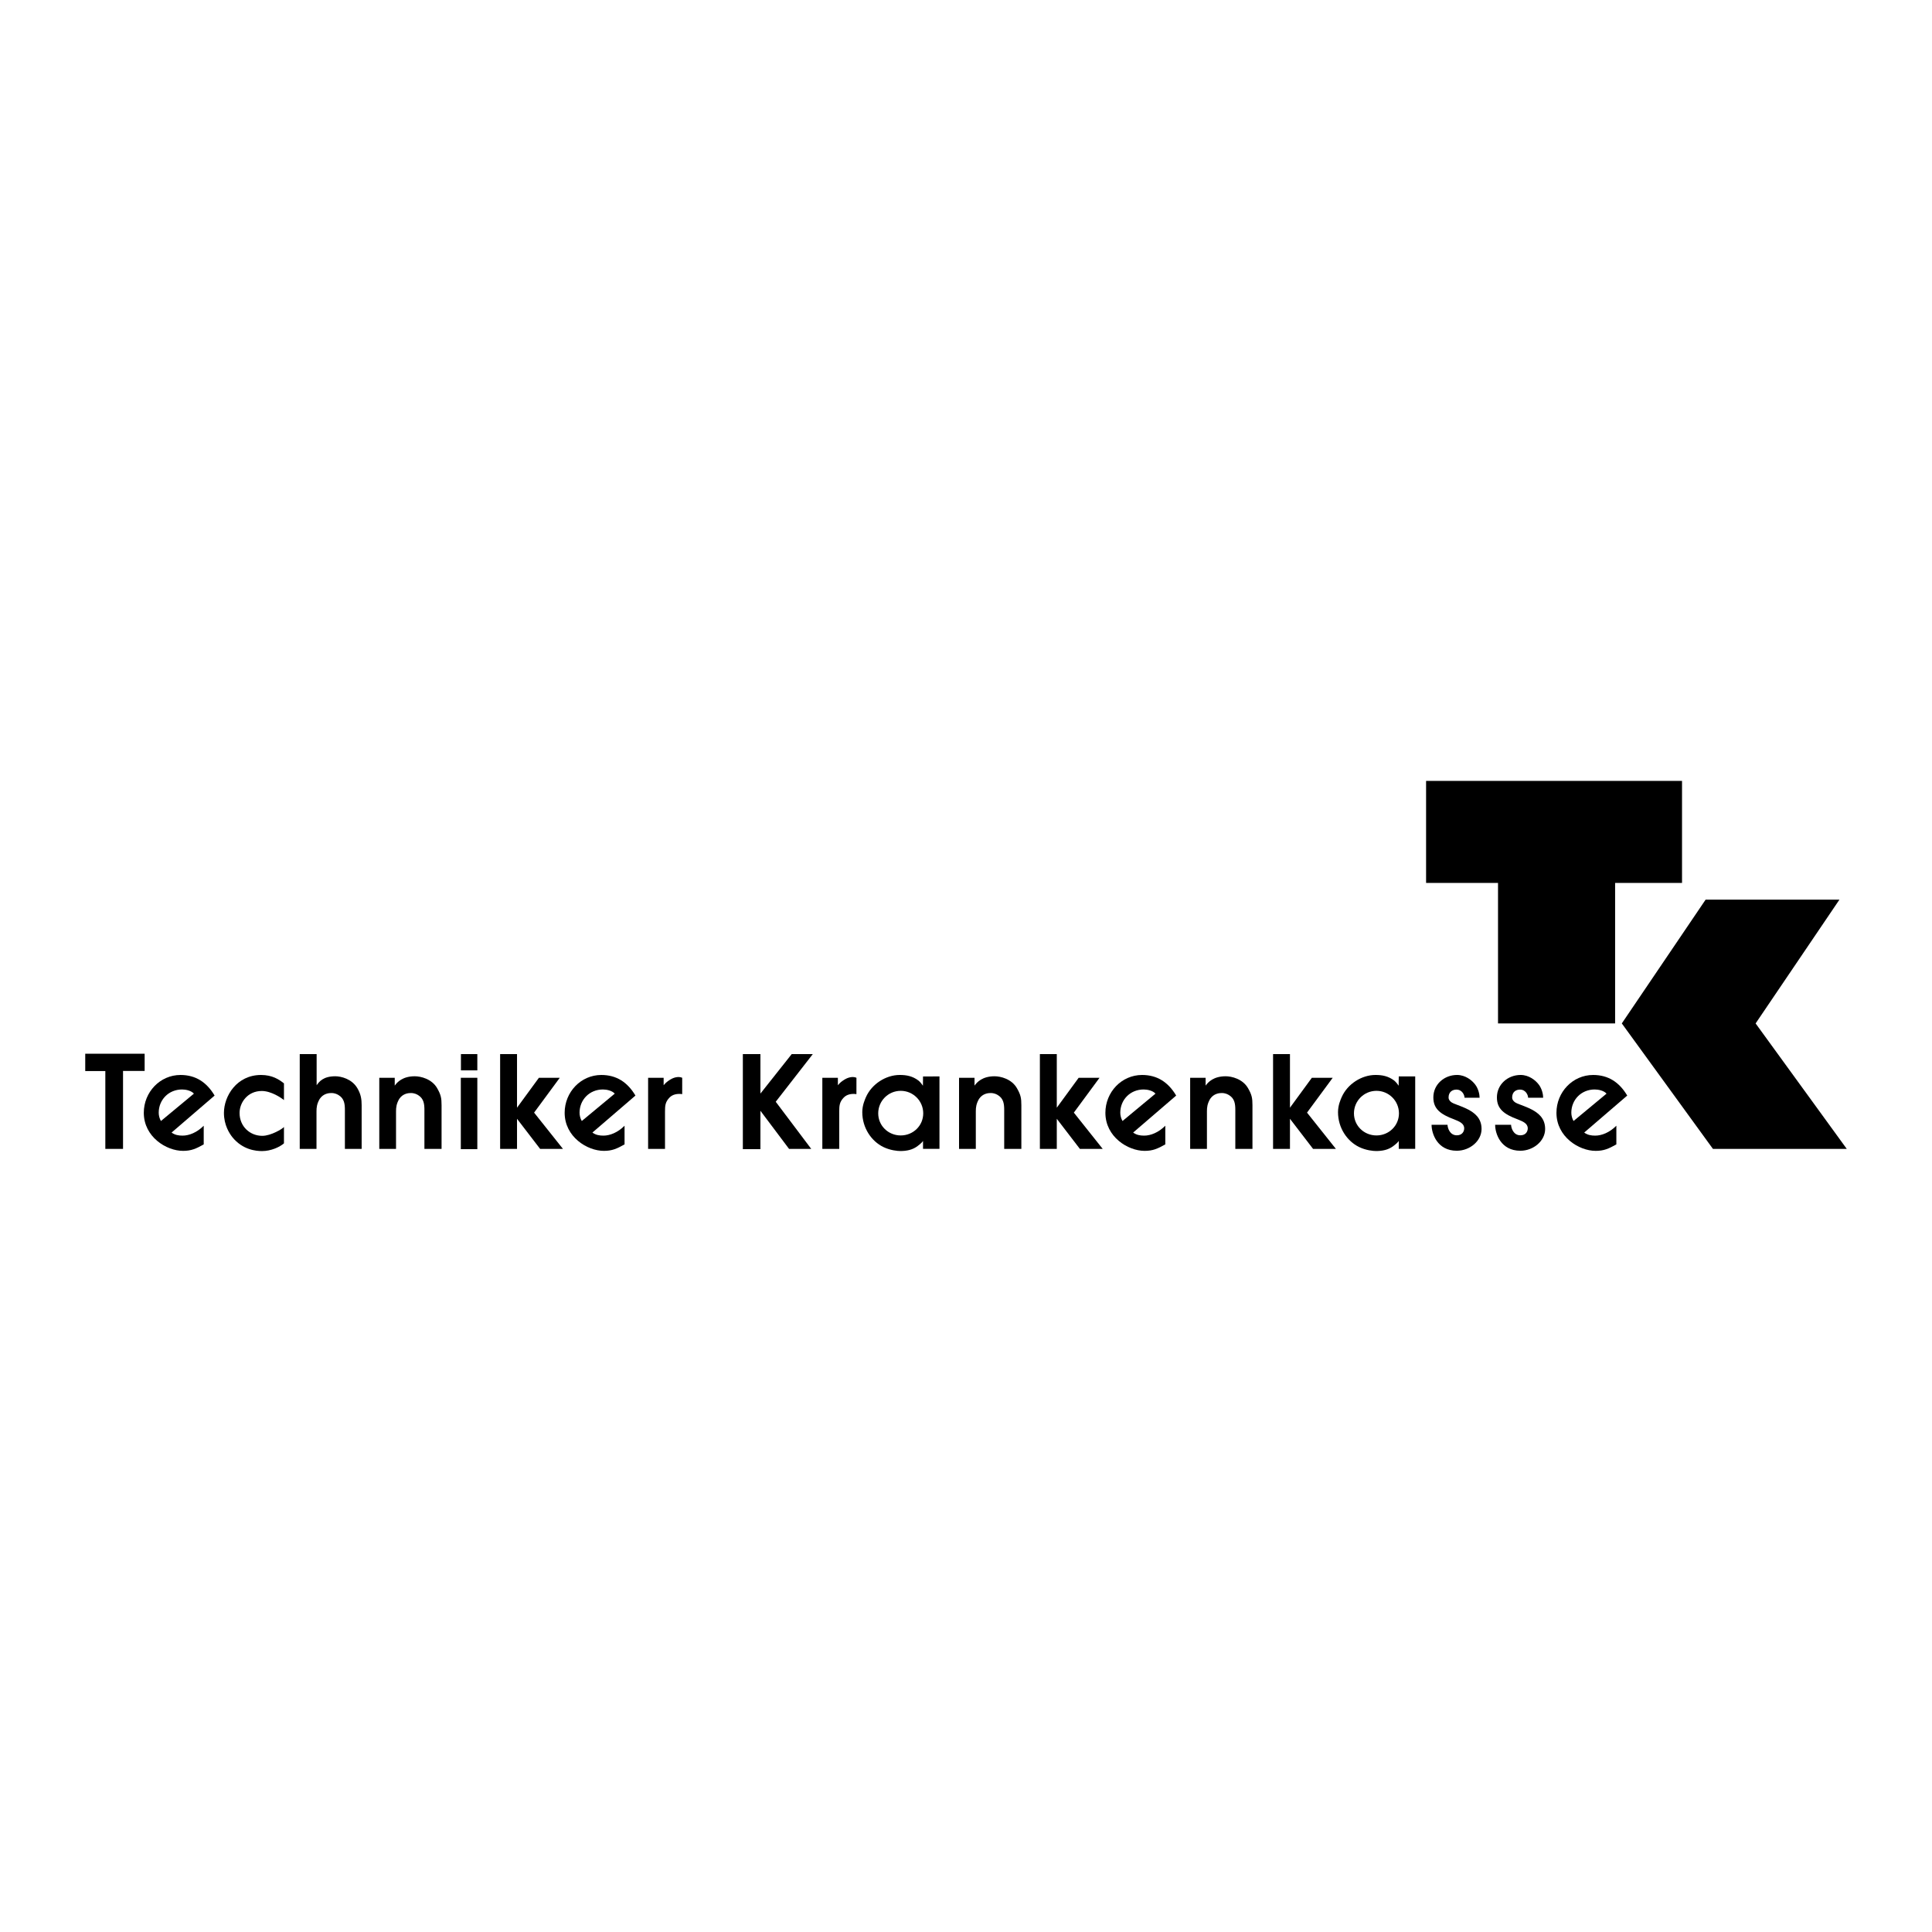<?xml version="1.0" encoding="utf-8"?>
<!-- Generator: Adobe Illustrator 13.0.0, SVG Export Plug-In . SVG Version: 6.00 Build 14948)  -->
<!DOCTYPE svg PUBLIC "-//W3C//DTD SVG 1.0//EN" "http://www.w3.org/TR/2001/REC-SVG-20010904/DTD/svg10.dtd">
<svg version="1.0" id="Layer_1" xmlns="http://www.w3.org/2000/svg" xmlns:xlink="http://www.w3.org/1999/xlink" x="0px" y="0px"
	 width="192.756px" height="192.756px" viewBox="0 0 192.756 192.756" enable-background="new 0 0 192.756 192.756"
	 xml:space="preserve">
<g>
	<polygon fill-rule="evenodd" clip-rule="evenodd" fill="#FFFFFF" points="0,0 192.756,0 192.756,192.756 0,192.756 0,0 	"/>
	<polygon fill-rule="evenodd" clip-rule="evenodd" points="8.504,105.131 8.504,106.859 10.509,106.859 10.509,114.625 
		12.275,114.625 12.275,106.848 14.431,106.848 14.431,105.131 8.504,105.131 	"/>
	<path fill-rule="evenodd" clip-rule="evenodd" d="M29.905,105.168v9.457h1.672v-3.75c0-0.393,0.041-0.758,0.324-1.242
		c0.365-0.541,0.931-0.582,1.147-0.582c0.378,0,0.607,0.131,0.742,0.213c0.567,0.35,0.62,0.896,0.62,1.49v3.871h1.672v-4.357
		c0-0.584-0.068-1.082-0.42-1.686c-0.546-0.941-1.63-1.203-2.209-1.203c-1.204,0-1.612,0.541-1.862,0.896v-3.107H29.905
		L29.905,105.168z"/>
	<polygon fill-rule="evenodd" clip-rule="evenodd" points="45.976,114.652 47.623,114.652 47.623,107.531 45.976,107.531 
		45.976,114.652 	"/>
	<polygon fill-rule="evenodd" clip-rule="evenodd" points="45.988,106.791 47.623,106.791 47.623,105.168 45.988,105.168 
		45.988,106.791 	"/>
	<polygon fill-rule="evenodd" clip-rule="evenodd" points="51.583,110.516 53.766,107.531 55.848,107.531 53.287,111.006 
		56.167,114.625 53.888,114.625 51.583,111.621 51.583,114.625 49.898,114.625 49.898,105.168 51.583,105.168 51.583,110.516 	"/>
	<path fill-rule="evenodd" clip-rule="evenodd" d="M85.448,107.531c-0.338-0.156-0.81-0.062-1.215,0.193
		c-0.242,0.162-0.386,0.246-0.638,0.549v-0.742h-1.551v7.094h1.687v-3.723c0-0.566,0.018-0.967,0.465-1.414
		c0.3-0.301,0.758-0.396,1.25-0.326L85.448,107.531L85.448,107.531z"/>
	<path fill-rule="evenodd" clip-rule="evenodd" d="M28.331,112.439c-0.143,0.186-1.302,0.883-2.161,0.883
		c-1.22,0-2.268-0.92-2.268-2.283c0-1.037,0.798-2.191,2.214-2.191c0.943,0,1.937,0.68,2.215,0.906v-1.666
		c-0.492-0.389-1.167-0.838-2.285-0.838c-2.421,0-3.704,2.094-3.704,3.789c0,1.229,0.559,2.053,0.829,2.402
		c1.038,1.295,2.395,1.402,2.974,1.402c0.903,0,1.769-0.408,2.186-0.771V112.439L28.331,112.439z"/>
	<path fill-rule="evenodd" clip-rule="evenodd" d="M37.841,107.531v7.094h1.671v-3.75c0-0.393,0.041-0.758,0.323-1.242
		c0.364-0.541,0.932-0.582,1.147-0.582c0.378,0,0.606,0.131,0.742,0.213c0.565,0.35,0.62,0.896,0.62,1.49v3.871h1.711v-4.357
		c0-0.711-0.065-1.037-0.432-1.686c-0.536-0.947-1.657-1.203-2.237-1.203c-1.203,0-1.753,0.578-2.003,0.934v-0.781H37.841
		L37.841,107.531z"/>
	<path fill-rule="evenodd" clip-rule="evenodd" d="M17.119,112.996l4.292-3.691c-0.785-1.324-1.884-2.055-3.402-2.055
		c-2.044,0-3.662,1.711-3.662,3.773c0,2.396,2.243,3.799,3.915,3.799c0.822,0,1.294-0.215,2.063-0.645v-1.863
		c-0.678,0.68-1.461,0.988-2.109,0.988C17.812,113.303,17.45,113.236,17.119,112.996L17.119,112.996z M18.167,108.697
		c0.376,0,0.914,0.115,1.18,0.416l-3.29,2.73c-0.141-0.232-0.222-0.555-0.222-0.824C15.835,109.725,16.825,108.697,18.167,108.697
		L18.167,108.697z"/>
	<polygon fill-rule="evenodd" clip-rule="evenodd" points="81.093,105.168 78.989,105.168 75.867,109.107 75.867,105.168 
		74.114,105.168 74.114,114.652 75.867,114.652 75.867,110.822 78.724,114.625 80.936,114.625 77.395,109.922 81.093,105.168 	"/>
	<path fill-rule="evenodd" clip-rule="evenodd" d="M147.62,109.523c0-0.334-0.118-0.887-0.432-1.307
		c-0.33-0.439-0.984-0.967-1.82-0.967c-1.266,0-2.363,0.932-2.363,2.24c0,1.145,0.701,1.682,2.094,2.199
		c0.499,0.201,0.984,0.395,0.984,0.891c0,0.283-0.177,0.691-0.738,0.691c-0.69,0-0.914-0.711-0.927-1.049h-1.59
		c0,0.893,0.576,2.59,2.512,2.59c1.315,0,2.475-0.982,2.475-2.172c0-1.141-0.768-1.623-1.297-1.922
		c-0.369-0.207-1.202-0.512-1.469-0.615c-0.263-0.102-0.526-0.322-0.526-0.598c0-0.574,0.392-0.793,0.783-0.793
		c0.597,0,0.811,0.568,0.811,0.811H147.62L147.62,109.523z"/>
	<path fill-rule="evenodd" clip-rule="evenodd" d="M68.064,107.531c-0.336-0.156-0.81-0.062-1.214,0.193
		c-0.242,0.162-0.386,0.246-0.638,0.549v-0.742h-1.55v7.094h1.686v-3.723c0-0.566,0.018-0.967,0.465-1.414
		c0.302-0.301,0.76-0.396,1.25-0.326L68.064,107.531L68.064,107.531z"/>
	<polygon fill-rule="evenodd" clip-rule="evenodd" points="105.436,110.516 107.618,107.531 109.7,107.531 107.138,111.006 
		110.017,114.625 107.74,114.625 105.436,111.621 105.436,114.625 103.749,114.625 103.749,105.168 105.436,105.168 
		105.436,110.516 	"/>
	<path fill-rule="evenodd" clip-rule="evenodd" d="M95.684,107.531v7.094h1.673v-3.75c0-0.393,0.041-0.758,0.324-1.242
		c0.364-0.541,0.931-0.582,1.146-0.582c0.377,0,0.607,0.131,0.741,0.213c0.567,0.35,0.621,0.896,0.621,1.49v3.871h1.712v-4.357
		c0-0.711-0.065-1.037-0.434-1.686c-0.536-0.947-1.655-1.203-2.236-1.203c-1.202,0-1.753,0.578-2.003,0.934v-0.781H95.684
		L95.684,107.531z"/>
	<path fill-rule="evenodd" clip-rule="evenodd" d="M118.742,107.531v7.094h1.674v-3.75c0-0.393,0.04-0.758,0.323-1.242
		c0.364-0.541,0.93-0.582,1.146-0.582c0.378,0,0.606,0.131,0.742,0.213c0.567,0.35,0.621,0.896,0.621,1.49v3.871h1.71v-4.357
		c0-0.711-0.063-1.037-0.433-1.686c-0.535-0.947-1.656-1.203-2.235-1.203c-1.204,0-1.755,0.578-2.005,0.934v-0.781H118.742
		L118.742,107.531z"/>
	<polygon fill-rule="evenodd" clip-rule="evenodd" points="128.7,110.516 130.883,107.531 132.965,107.531 130.402,111.006 
		133.283,114.625 131.005,114.625 128.7,111.621 128.7,114.625 127.014,114.625 127.014,105.168 128.7,105.168 128.7,110.516 	"/>
	<path fill-rule="evenodd" clip-rule="evenodd" d="M87.62,111.078c0-1.24,1.004-2.246,2.246-2.246c1.239,0,2.245,1.006,2.245,2.246
		c0,1.238-1.006,2.205-2.245,2.205C88.624,113.283,87.62,112.316,87.62,111.078L87.62,111.078z M92.081,108.322
		c-0.014-0.025-0.258-0.375-0.452-0.52c-0.59-0.439-1.179-0.553-1.863-0.553c-1.377,0-2.795,0.9-3.376,2.223
		c-0.094,0.229-0.36,0.785-0.36,1.488c0,1.572,0.911,2.902,2.111,3.482c0.684,0.33,1.396,0.396,1.692,0.396
		c0.598,0,1.207-0.107,1.716-0.498c0.344-0.262,0.432-0.361,0.541-0.508v0.791h1.641v-7.227H92.09L92.081,108.322L92.081,108.322z"
		/>
	<path fill-rule="evenodd" clip-rule="evenodd" d="M135.084,111.078c0-1.24,1.004-2.246,2.245-2.246
		c1.239,0,2.245,1.006,2.245,2.246c0,1.238-1.006,2.205-2.245,2.205C136.088,113.283,135.084,112.316,135.084,111.078
		L135.084,111.078z M139.544,108.322c-0.014-0.025-0.258-0.375-0.451-0.52c-0.59-0.439-1.18-0.553-1.863-0.553
		c-1.377,0-2.796,0.9-3.376,2.223c-0.095,0.229-0.36,0.785-0.36,1.488c0,1.572,0.911,2.902,2.111,3.482
		c0.684,0.33,1.396,0.396,1.692,0.396c0.598,0,1.206-0.107,1.716-0.498c0.345-0.262,0.433-0.361,0.541-0.508v0.791h1.641v-7.227
		h-1.641L139.544,108.322L139.544,108.322z"/>
	<path fill-rule="evenodd" clip-rule="evenodd" d="M153.962,109.523c0-0.334-0.116-0.887-0.432-1.307
		c-0.329-0.439-0.984-0.967-1.82-0.967c-1.266,0-2.363,0.932-2.363,2.24c0,1.145,0.701,1.682,2.095,2.199
		c0.498,0.201,0.983,0.395,0.983,0.891c0,0.283-0.177,0.691-0.738,0.691c-0.688,0-0.914-0.711-0.928-1.049h-1.589
		c0,0.893,0.575,2.59,2.512,2.59c1.315,0,2.477-0.982,2.477-2.172c0-1.141-0.77-1.623-1.299-1.922
		c-0.368-0.207-1.202-0.512-1.469-0.615c-0.263-0.102-0.524-0.322-0.524-0.598c0-0.574,0.39-0.793,0.781-0.793
		c0.597,0,0.812,0.568,0.812,0.811H153.962L153.962,109.523z"/>
	<path fill-rule="evenodd" clip-rule="evenodd" d="M59.105,112.996l4.293-3.691c-0.786-1.324-1.884-2.055-3.402-2.055
		c-2.044,0-3.66,1.711-3.66,3.773c0,2.396,2.243,3.799,3.913,3.799c0.822,0,1.293-0.215,2.063-0.645v-1.863
		c-0.678,0.68-1.461,0.988-2.108,0.988C59.799,113.303,59.437,113.236,59.105,112.996L59.105,112.996z M60.154,108.697
		c0.377,0,0.913,0.115,1.18,0.416l-3.289,2.73c-0.142-0.232-0.223-0.555-0.223-0.824C57.822,109.725,58.812,108.697,60.154,108.697
		L60.154,108.697z"/>
	<path fill-rule="evenodd" clip-rule="evenodd" d="M113.055,112.996l4.292-3.691c-0.784-1.324-1.882-2.055-3.4-2.055
		c-2.046,0-3.662,1.711-3.662,3.773c0,2.396,2.243,3.799,3.913,3.799c0.824,0,1.296-0.215,2.065-0.645v-1.863
		c-0.68,0.68-1.463,0.988-2.11,0.988C113.748,113.303,113.385,113.236,113.055,112.996L113.055,112.996z M114.103,108.697
		c0.378,0,0.913,0.115,1.18,0.416l-3.289,2.73c-0.14-0.232-0.223-0.555-0.223-0.824C111.771,109.725,112.76,108.697,114.103,108.697
		L114.103,108.697z"/>
	<path fill-rule="evenodd" clip-rule="evenodd" d="M158.056,112.996l4.293-3.691c-0.785-1.324-1.883-2.055-3.401-2.055
		c-2.044,0-3.661,1.711-3.661,3.773c0,2.396,2.242,3.799,3.913,3.799c0.823,0,1.295-0.215,2.064-0.645v-1.863
		c-0.68,0.68-1.462,0.988-2.11,0.988C158.75,113.303,158.386,113.236,158.056,112.996L158.056,112.996z M159.105,108.697
		c0.376,0,0.913,0.115,1.18,0.416l-3.291,2.73c-0.14-0.232-0.223-0.555-0.223-0.824
		C156.771,109.725,157.763,108.697,159.105,108.697L159.105,108.697z"/>
	<polygon fill-rule="evenodd" clip-rule="evenodd" points="170.169,89.759 183.52,89.759 175.158,102.107 184.252,114.625 
		170.9,114.625 161.808,102.107 170.169,89.759 	"/>
	<polygon fill-rule="evenodd" clip-rule="evenodd" points="161.14,88.09 161.14,102.107 149.458,102.107 149.458,88.09 
		142.281,88.09 142.281,77.911 167.816,77.911 167.816,88.09 161.14,88.09 	"/>
</g>
</svg>
